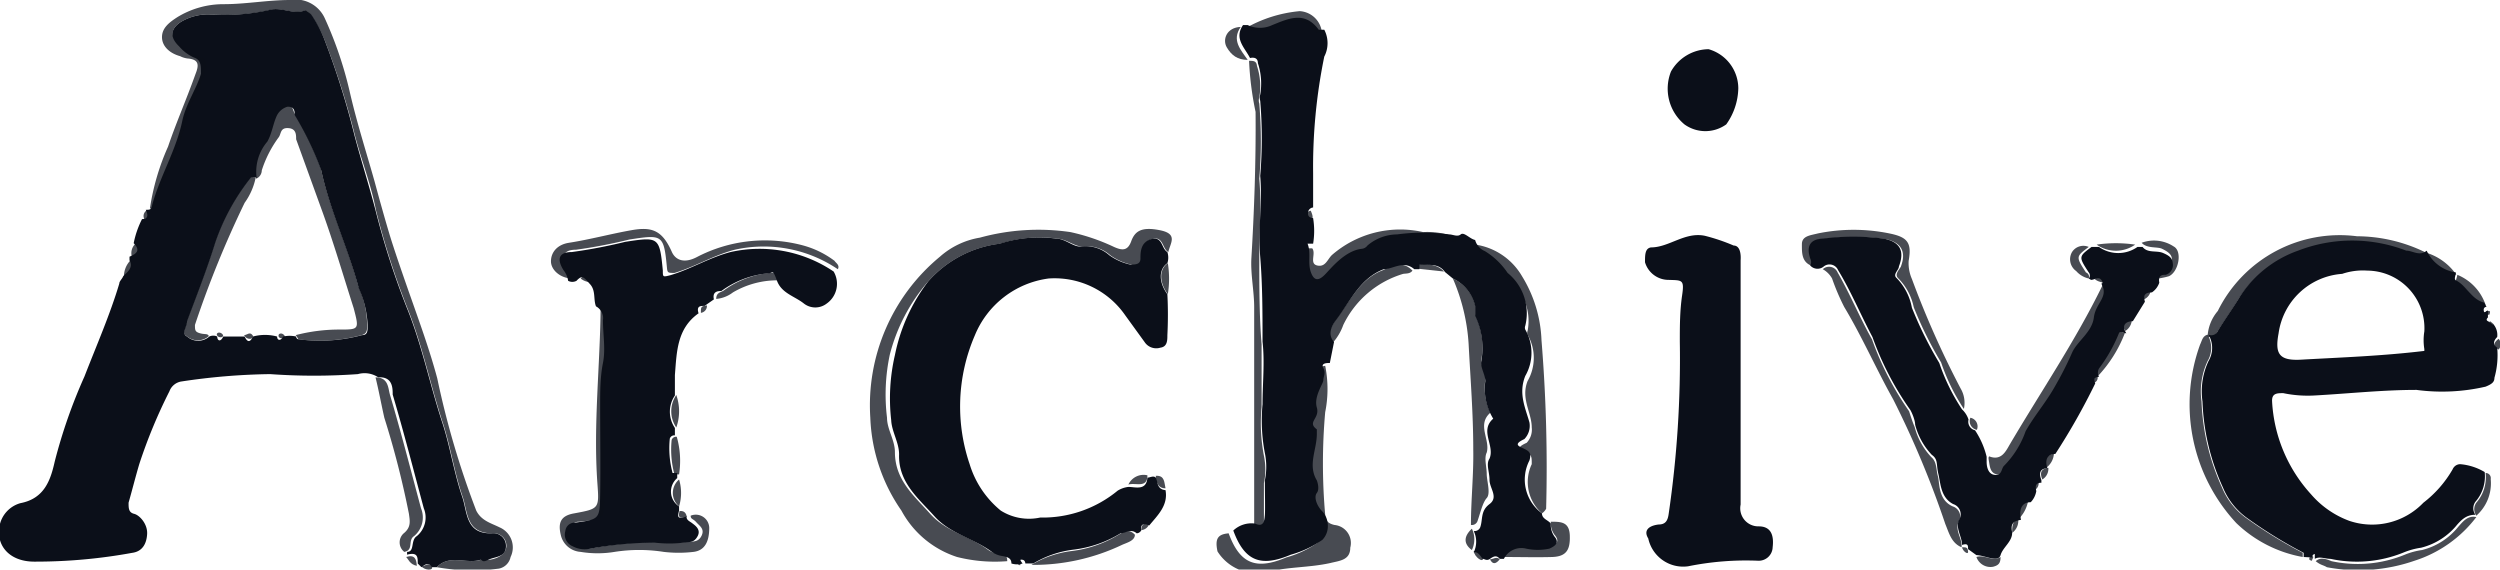 <svg xmlns="http://www.w3.org/2000/svg" viewBox="0 0 53.86 12.27"><defs><style>.cls-1,.cls-2{fill:#0b0f19;}.cls-2{opacity:0.75;}</style></defs><g id="Layer_2" data-name="Layer 2"><g id="category"><path class="cls-1" d="M9.41,12.22H9.3c-.06-.12-.14-.06-.22,0L9,12.14c0-.14,0-.25-.23-.19l0-.06c.17,0,.07-.25.21-.34a.52.52,0,0,0,.15-.6c-.22-.82-.43-1.64-.67-2.45,0-.14,0-.39-.31-.37a.53.53,0,0,0-.44-.07,13.25,13.25,0,0,1-1.89,0,13.81,13.81,0,0,0-1.92.16.33.33,0,0,0-.25.21A11.15,11.15,0,0,0,3,10c-.08.27-.15.55-.23.83,0,.12,0,.21.12.24s.29.22.28.43-.1.38-.32.41a11.58,11.58,0,0,1-2.11.19c-.54,0-.83-.35-.75-.77a.63.63,0,0,1,.45-.49c.52-.1.65-.5.74-.9a11.32,11.32,0,0,1,.64-1.83c.26-.67.55-1.33.75-2,0-.05.06-.1.08-.15s.25-.17.14-.35l0-.08c.14-.06.25-.13.09-.29a2,2,0,0,1,.18-.52c.14,0,.13-.1.08-.2h0c.09,0,.12,0,.14-.11.17-.62.52-1.18.65-1.82.08-.36.3-.67.4-1,0-.18,0-.3-.15-.35A.89.89,0,0,1,3.86,1C3.65.8,3.67.62,3.9.47A1.15,1.15,0,0,1,4.5.31,4.55,4.55,0,0,0,5.78.22c.28-.09.53.11.8,0,0,0,.1.06.13.1A2.65,2.65,0,0,1,7,.88a17.43,17.43,0,0,1,.64,2.05c.14.53.31,1.06.45,1.6a16.94,16.94,0,0,0,.67,2.09c.33.81.5,1.67.77,2.49.17.52.25,1.08.43,1.6.11.33.07.8.64.78a.27.27,0,0,1,.3.28c0,.24-.24.22-.38.29s-.12,0-.17,0C10.05,12.16,9.69,11.93,9.41,12.22Zm-3.9-8.4s-.09,0-.1,0a4.69,4.69,0,0,0-.77,1.4c-.18.58-.4,1.14-.61,1.7,0,.12-.13.27,0,.33a.36.36,0,0,0,.48,0,.2.2,0,0,1,.17,0c0,.09.07.13.13,0h.46c.06.13.12.13.18,0a1,1,0,0,1,.52,0c0,.09.08.1.13,0a.66.66,0,0,1,.28,0s0,.06.06.06a3.47,3.47,0,0,0,1.36-.09c.13,0,.12-.11.12-.22a2.13,2.13,0,0,0-.19-.79c-.23-.86-.62-1.67-.81-2.54a6.83,6.83,0,0,0-.57-1.19c0-.07,0-.19-.16-.18a.37.37,0,0,0-.23.2c-.08.18-.1.37-.2.55a1,1,0,0,0-.23.79Z"/><path class="cls-1" d="M33.22,11.06c0,.12.13.14.19.22a.43.43,0,0,0,.08.28c.12.14,0,.21-.11.26a1.2,1.2,0,0,1-.5,0,.42.42,0,0,0-.48.22l-.09,0c-.07-.09-.14-.05-.21,0s-.12,0-.15,0-.09-.17-.2-.14,0,0,0,0a.53.53,0,0,0,0-.46,0,0,0,0,1,0,0,.13.13,0,0,0,.14-.08c.06-.17,0-.35.2-.5s0-.34,0-.52-.08-.34,0-.46c.12-.28-.22-.6.08-.86v0A1.22,1.22,0,0,1,32,8.21c0-.13-.1-.28-.09-.41a1.62,1.62,0,0,0-.13-1s0-.14,0-.21A.87.87,0,0,0,31.3,6l-.17-.14c-.14-.2-.36-.14-.55-.16l0,.1h-.11c-.23-.2-.46,0-.66,0-.5.19-.71.67-1,1.06-.1.13-.23.32-.07.51l-.09.45c-.06,0-.2,0-.14.11s0,.18,0,.26-.21.35-.14.59-.22.31,0,.47c0,0,0,.07,0,.1,0,.34-.2.67,0,1,0,0,.07.18,0,.27s0,.28.12.4.19.41,0,.61a2.23,2.23,0,0,1-.68.32c-.66.28-1,.13-1.24-.52a.57.57,0,0,1,.47-.15c.19.09.2-.07.21-.18s0-.5,0-.75a1.46,1.46,0,0,0,0-.59,3.72,3.72,0,0,1-.05-1.05c0-.44.05-.91,0-1.35,0-.61,0-1.22-.05-1.83s.05-1.16,0-1.74a9.74,9.74,0,0,0,0-1.62.2.2,0,0,1,0-.13,1.41,1.41,0,0,0-.05-.68c0-.11-.08-.13-.17-.11h0v0c-.11-.22-.35-.42-.15-.71h.1a.62.62,0,0,0,.53,0c.35-.14.7-.31,1,.1,0,0,.08,0,.12,0a.63.63,0,0,1,0,.58,11.83,11.83,0,0,0-.24,2.52c0,.24,0,.49,0,.73a.12.12,0,0,0-.11.13c0,.08.06.09.11.1a1.7,1.7,0,0,1,0,.55l-.12,0c.08.2,0,.41.07.61s.17.19.3.06.43-.52.8-.56a.17.17,0,0,0,.12-.07,1,1,0,0,1,.64-.24,4.2,4.2,0,0,1,1.12,0c.08,0,.18.06.25,0s.2.1.31.12a.36.36,0,0,0,.21.24,1.58,1.58,0,0,1,.49.47,1.12,1.12,0,0,1,.38,1.14.11.11,0,0,0,0,.08,1,1,0,0,1,0,1c-.15.38,0,.68.09,1a.41.41,0,0,1-.11.36c-.26.12-.1.16,0,.21s.16.09.11.25A.9.9,0,0,0,33.22,11.06Z"/><path class="cls-1" d="M53.73,7a.36.36,0,0,1,.07.26c-.09.09-.09.17,0,.23a1.8,1.8,0,0,1-.06.65c0,.1-.07.14-.19.19a4.16,4.16,0,0,1-1.49.07c-.73,0-1.46.08-2.19.12a2.6,2.6,0,0,1-.68-.05c-.13,0-.25,0-.24.18a3.22,3.22,0,0,0,.84,2,2,2,0,0,0,.82.57,1.53,1.53,0,0,0,1.6-.39,2.43,2.43,0,0,0,.63-.72A.18.18,0,0,1,53,10a1.23,1.23,0,0,1,.53.17.83.83,0,0,1-.2.64.24.24,0,0,0,0,.28h0c-.19,0-.29.1-.39.21a1.45,1.45,0,0,1-.78.5,1.56,1.56,0,0,0-.37.1,2.67,2.67,0,0,1-1.58.14c-.12,0-.24-.06-.34,0h0s0-.09,0-.1-.05,0-.06.07L49.63,12s0-.08,0-.09a9.73,9.73,0,0,1-1.19-.73,1.53,1.53,0,0,1-.55-.68,4.87,4.87,0,0,1-.44-1.85,1.54,1.54,0,0,1,.13-.87.56.56,0,0,0,0-.57h0a.15.15,0,0,0,.2-.08c.15-.25.32-.48.47-.73a2.47,2.47,0,0,1,1.26-1,3.23,3.23,0,0,1,2.33,0c.14,0,.29.13.44,0s0,0,0,0a.83.83,0,0,0,.63.47v0c0,.06-.05.14,0,.17.24.12.33.41.61.48l.05.09s-.07,0-.06.08.05,0,.09,0l0,.15s-.06.05,0,.08S53.7,7,53.73,7Zm-1.5.52a1.17,1.17,0,0,1,0-.38A1.24,1.24,0,0,0,51,5.83a1.39,1.39,0,0,0-.54.07,1.49,1.49,0,0,0-1.37,1.28c-.08.43,0,.59.46.57C50.44,7.7,51.32,7.67,52.23,7.56Z"/><path class="cls-1" d="M24.59,11.42a.12.12,0,0,1-.1.07c-.13-.11-.24,0-.35,0a2.52,2.52,0,0,1-1,.35,2.2,2.2,0,0,0-.88.3h-.17s0-.07-.06-.08-.06,0,0,.08a.4.4,0,0,1-.24,0c0-.12-.09-.14-.19-.16a.5.5,0,0,1-.23-.09c-.39-.29-.9-.39-1.24-.77s-.78-.73-.76-1.33c0-.26-.16-.49-.17-.74a4.13,4.13,0,0,1,.08-1.4A3.87,3.87,0,0,1,20,6.06a2.45,2.45,0,0,1,1.54-.81h0a2.75,2.75,0,0,1,1.21-.11c.2,0,.38.19.54.17a.77.77,0,0,1,.61.19,1.22,1.22,0,0,0,.45.2c.11,0,.22,0,.22-.13s0-.36.24-.42.21.21.34.28a.39.39,0,0,1,0,.24c-.19.13-.19.41,0,.67a8.61,8.61,0,0,1,0,.88c0,.11,0,.25-.15.27a.3.3,0,0,1-.34-.12l-.42-.58A1.85,1.85,0,0,0,22.59,6,2,2,0,0,0,21,7.23,3.86,3.86,0,0,0,20.89,10a2.07,2.07,0,0,0,.67,1,1.14,1.14,0,0,0,.85.15,2.54,2.54,0,0,0,1.67-.58.57.57,0,0,1,.23-.08c.15,0,.39.09.41-.2.06,0,.13-.05.18,0s0,.25.21.27c.06.33-.17.54-.35.76C24.67,11.28,24.56,11.27,24.59,11.42Z"/><path class="cls-1" d="M14.63,10.91V11c-.05.19,0,.16.16.13h0c0,.08.07.1.12.14s.2.13.12.28-.17.12-.29.14a2.72,2.72,0,0,1-.64,0,8.06,8.06,0,0,0-1.38.13.54.54,0,0,1-.38-.05.27.27,0,0,1-.16-.33.2.2,0,0,1,.21-.18c.53-.07.53-.08.54-.61s0-1.28,0-1.92c0-.3,0-.61.06-.91s0-.61,0-.92a.29.29,0,0,0-.15-.3c-.06-.15,0-.34-.13-.48s-.16-.21-.29-.07a.19.19,0,0,1-.18,0,.48.48,0,0,0-.1-.23c-.15-.24-.1-.39.18-.39a11.11,11.11,0,0,0,1.15-.22c.72-.11.74-.11.81.62,0,.14,0,.14.16.1.44-.13.84-.38,1.3-.5a2.85,2.85,0,0,1,2.22.42.52.52,0,0,1-.15.69.4.4,0,0,1-.49,0c-.2-.16-.48-.22-.58-.49s-.08-.16-.2-.16a2,2,0,0,0-1,.38c-.06,0-.2,0-.16.18l-.2.14c-.09,0-.18,0-.13.16-.47.33-.47.84-.51,1.33,0,.15,0,.3,0,.44a.62.62,0,0,0,0,.7v.16a.1.1,0,0,0-.11.07,2.06,2.06,0,0,0,.06.74l.1,0v.11A.38.38,0,0,0,14.63,10.91Z"/><path class="cls-1" d="M43.35,11.48c0,.19-.2.31-.25.48s-.35,0-.52,0l-.18-.13c0-.08,0-.13-.13-.09h0c0-.18-.14-.35-.07-.53a.23.23,0,0,0-.12-.35c-.27-.14-.27-.44-.32-.65s0-.31-.14-.41a1.49,1.49,0,0,1-.36-.65c0-.11-.09-.31-.12-.34a6.51,6.51,0,0,1-.8-1.55c-.25-.47-.47-1-.74-1.44a.2.2,0,0,0-.32-.07A.21.21,0,0,1,39,5.72a.16.16,0,0,0,0-.15c-.09-.27,0-.42.28-.43a5.15,5.15,0,0,1,1.3,0c.35.07.46.26.33.6,0,.08-.14.17-.05.25a1.24,1.24,0,0,1,.33.64,8.24,8.24,0,0,0,.59,1.19,4.28,4.28,0,0,0,.49,1,.52.52,0,0,1,.14.22.19.19,0,0,0,.14.23,1.8,1.8,0,0,1,.25.57s0,.08,0,.11,0,.26.17.28.14-.14.21-.2a2,2,0,0,0,.46-.74c.18-.32.42-.6.6-.91s.29-.53.4-.78.43-.44.47-.76.33-.44.16-.73h0s.06,0,0-.08-.15,0-.22,0L45,6a.1.1,0,0,0,0-.13c-.22-.34-.22-.34.06-.55h.16a.72.72,0,0,0,.83,0s0,0,0,0h.11c.11.14.3.07.44.13s.2.11.21.22a.22.22,0,0,1-.15.25c-.07,0-.17,0-.14.17a.41.41,0,0,1-.16.21c-.15,0-.19.06-.15.2l-.26.42c-.14,0-.26.08-.14.26l0,0c-.06,0-.14-.06-.16,0a3.32,3.32,0,0,1-.43.76.19.19,0,0,0,0,.18h0c-.1,0-.12.05-.08.14a14.15,14.15,0,0,1-.86,1.52c-.18,0-.23.14-.17.31h0c-.18,0-.18.13-.13.25l0,.06c-.14,0-.13.09-.11.18a.46.46,0,0,1-.12.24c-.22,0-.25.19-.21.38h0C43.31,11.23,43.33,11.35,43.35,11.48Z"/><path class="cls-1" d="M35.73,11.3c.15,0,.2-.08.22-.23a23,23,0,0,0,.24-3.71c0-.33,0-.66.05-1s0-.32-.29-.33a.53.53,0,0,1-.51-.38c0-.16,0-.3.13-.32.39,0,.73-.34,1.16-.25a4.11,4.11,0,0,1,.62.21c.14,0,.16.19.15.32,0,1.26,0,2.52,0,3.78,0,.49,0,1,0,1.48a.39.39,0,0,0,.39.47c.27,0,.33.2.3.45a.3.3,0,0,1-.32.29,6.29,6.29,0,0,0-1.5.12.77.77,0,0,1-.86-.6C35.41,11.44,35.5,11.33,35.73,11.3Z"/><path class="cls-2" d="M21.56,5.25A2.45,2.45,0,0,0,20,6.06a3.87,3.87,0,0,0-.83,1.58A4.13,4.13,0,0,0,19.11,9c0,.25.17.48.17.74,0,.6.41.94.76,1.33s.85.48,1.24.77a.5.5,0,0,0,.23.09c.1,0,.19,0,.19.16A3.34,3.34,0,0,1,20.62,12a2.09,2.09,0,0,1-1.2-1A3.74,3.74,0,0,1,18.75,9a4.15,4.15,0,0,1,1.5-3.47,1.72,1.72,0,0,1,.86-.41A4.76,4.76,0,0,1,23.06,5a4.34,4.34,0,0,1,.94.32c.16.07.29.1.37-.12s.22-.32.62-.24.22.28.18.47c-.13-.07-.11-.35-.34-.28s-.23.23-.24.42-.11.17-.22.13a1.22,1.22,0,0,1-.45-.2.77.77,0,0,0-.61-.19c-.16,0-.34-.16-.54-.17a2.75,2.75,0,0,0-1.21.11Z"/><path class="cls-2" d="M9.41,12.22c.28-.29.64-.06.95-.16.05,0,.12,0,.17,0s.36-.05.38-.29a.27.27,0,0,0-.3-.28c-.57,0-.53-.45-.64-.78-.18-.52-.26-1.08-.43-1.6-.27-.82-.44-1.68-.77-2.49A16.94,16.94,0,0,1,8.1,4.53C8,4,7.79,3.46,7.65,2.93A17.43,17.43,0,0,0,7,.88a2.65,2.65,0,0,0-.3-.55s-.1-.11-.13-.1c-.27.1-.52-.1-.8,0A4.55,4.55,0,0,1,4.5.31a1.15,1.15,0,0,0-.6.16c-.23.15-.25.33,0,.51a.89.89,0,0,0,.37.23c.2.05.2.17.15.35-.1.36-.32.67-.4,1-.13.64-.48,1.2-.65,1.82,0,.07-.05.13-.14.11a5.09,5.09,0,0,1,.39-1.33c.18-.53.39-1,.59-1.56.08-.2.08-.32-.17-.34a.49.49,0,0,1-.16-.05C3.66,1.15,3.49,1,3.49.8s.16-.32.33-.43a1.9,1.9,0,0,1,1-.28C5.3.09,5.77,0,6.25,0A.69.69,0,0,1,7,.4,8.3,8.3,0,0,1,7.54,2c.15.65.35,1.27.53,1.91.1.37.2.73.31,1.1s.33,1,.51,1.51.38,1.07.53,1.63A18.63,18.63,0,0,0,10.26,11c.11.22.32.27.5.36A.47.47,0,0,1,11,12a.32.32,0,0,1-.25.25A4.43,4.43,0,0,1,9.41,12.22Z"/><path class="cls-1" d="M37.45,1.9a1.38,1.38,0,0,1-.26.78.77.77,0,0,1-.9,0A1,1,0,0,1,36,1.54a.94.94,0,0,1,.81-.48A.88.88,0,0,1,37.45,1.9Z"/><path class="cls-2" d="M26.91,1.31c.09,0,.16,0,.17.11a1.41,1.41,0,0,1,.05.68.2.2,0,0,0,0,.13,9.74,9.74,0,0,1,0,1.62c.05.58,0,1.17,0,1.74s0,1.22.05,1.83c0,.44,0,.91,0,1.35a3.72,3.72,0,0,0,.05,1.05,1.46,1.46,0,0,1,0,.59c0,.25,0,.5,0,.75s0,.27-.21.18c0-1,0-2,0-3,0-.57,0-1.15,0-1.72,0-.35-.08-.71-.06-1.06.06-1,.1-2.1.09-3.15A6.68,6.68,0,0,1,26.91,1.31Z"/><path class="cls-2" d="M26.47,11.49c.24.65.58.8,1.24.52a2.23,2.23,0,0,0,.68-.32c.21-.2.25-.41,0-.61s-.21-.22-.12-.4,0-.24,0-.27c-.16-.36.06-.69,0-1,0,0,0-.09,0-.1-.24-.16,0-.34,0-.47s.13-.38.14-.59.06-.16,0-.26.08-.09.14-.11a2.53,2.53,0,0,1,0,1,12.54,12.54,0,0,0,0,2.21c0,.13.07.19.2.22a.39.39,0,0,1,.34.49c0,.27-.23.28-.43.33-.45.1-.9.08-1.35.19a1,1,0,0,1-1.08-.44C26.17,11.6,26.24,11.51,26.47,11.49Z"/><path class="cls-2" d="M33.22,11.06A.9.9,0,0,1,33,10c0-.16,0-.19-.11-.25s-.27-.09,0-.21A.41.41,0,0,0,33,9.21c0-.32-.24-.62-.09-1a1,1,0,0,0,0-1,.11.11,0,0,1,0-.08A1.12,1.12,0,0,0,32.46,6,1.58,1.58,0,0,0,32,5.51a.36.36,0,0,1-.21-.24,1.4,1.4,0,0,1,1,.68,2.82,2.82,0,0,1,.42,1.38,33.78,33.78,0,0,1,.1,3.63A.29.29,0,0,1,33.22,11.06Z"/><path class="cls-2" d="M12.93,6.58a.29.29,0,0,1,.15.3c-.05.31,0,.62,0,.92s-.05.61-.06.91c0,.64,0,1.28,0,1.92s0,.54-.54.61a.2.2,0,0,0-.21.18.27.27,0,0,0,.16.33.54.54,0,0,0,.38.05,8.06,8.06,0,0,1,1.38-.13,2.72,2.72,0,0,0,.64,0c.12,0,.23,0,.29-.14s-.05-.2-.12-.28-.12-.06-.12-.14a.29.29,0,0,1,.4.26c0,.29-.09.49-.34.52a2.74,2.74,0,0,1-.64,0,3.42,3.42,0,0,0-1.06,0,2.24,2.24,0,0,1-.73,0,.47.47,0,0,1-.43-.37c-.06-.26,0-.41.29-.46.54-.1.54-.1.5-.65-.09-1.27.06-2.53.07-3.8C12.89,6.63,12.92,6.6,12.93,6.58Z"/><path class="cls-2" d="M31.3,6a.87.87,0,0,1,.48.56c0,.07,0,.16,0,.21a1.62,1.62,0,0,1,.13,1c0,.13.11.28.09.41a1.22,1.22,0,0,0,.11.71v0c-.3.26,0,.58-.08.86-.06.12,0,.31,0,.46s.09.42,0,.52-.14.33-.2.5a.13.13,0,0,1-.14.08c0-.54.06-1.09.05-1.63,0-.76-.06-1.51-.1-2.27A4.18,4.18,0,0,0,31.3,6Z"/><path class="cls-2" d="M18.05,5.8a2.85,2.85,0,0,0-2.22-.42c-.46.12-.86.37-1.3.5-.13,0-.15,0-.16-.1-.07-.73-.09-.73-.81-.62a11.11,11.11,0,0,1-1.15.22c-.28,0-.33.15-.18.39a.48.48,0,0,1,.1.23c-.25,0-.46-.18-.46-.37s.13-.36.39-.4c.45-.07.89-.19,1.34-.27s.67,0,.88.48c.09.18.28.23.53.1a3.17,3.17,0,0,1,2.3-.25,2,2,0,0,1,.67.33C18,5.66,18.1,5.71,18.05,5.8Z"/><path class="cls-2" d="M39.27,5.8a.2.2,0,0,1,.32.07c.27.47.49,1,.74,1.44a6.51,6.51,0,0,0,.8,1.55s.07.23.12.34a1.49,1.49,0,0,0,.36.65c.12.1.1.27.14.41s0,.51.32.65a.23.23,0,0,1,.12.35c-.07.18.09.35.07.53-.22-.09-.27-.31-.35-.5a20.45,20.45,0,0,0-1.12-2.68c-.37-.66-.67-1.35-1.06-2A4.94,4.94,0,0,1,39.47,6,.52.52,0,0,0,39.27,5.8Z"/><path class="cls-2" d="M47.56,7.21a.56.56,0,0,1,0,.57,1.54,1.54,0,0,0-.13.87,4.87,4.87,0,0,0,.44,1.85,1.53,1.53,0,0,0,.55.68,9.73,9.73,0,0,0,1.19.73s0,.06,0,.09a2.77,2.77,0,0,1-1.43-.73,3.76,3.76,0,0,1-.78-3.85C47.44,7.34,47.45,7.24,47.56,7.21Z"/><path class="cls-2" d="M42.31,8.81a4.28,4.28,0,0,1-.49-1,8.24,8.24,0,0,1-.59-1.19A1.24,1.24,0,0,0,40.9,6c-.09-.08,0-.17.05-.25.13-.34,0-.53-.33-.6a5.15,5.15,0,0,0-1.3,0c-.29,0-.37.16-.28.43a.16.16,0,0,1,0,.15c-.23-.08-.22-.29-.22-.47s.19-.19.34-.23a3.85,3.85,0,0,1,1.55,0c.39.08.48.2.41.59a.85.85,0,0,0,.07.39,19.93,19.93,0,0,0,1.05,2.36A.61.61,0,0,1,42.31,8.81Z"/><path class="cls-2" d="M52.26,5.44c-.15.11-.3,0-.44,0a3.23,3.23,0,0,0-2.33,0,2.47,2.47,0,0,0-1.26,1c-.15.25-.32.48-.47.73a.15.15,0,0,1-.2.08.92.92,0,0,1,.22-.55,2.93,2.93,0,0,1,3-1.61A3.37,3.37,0,0,1,52.26,5.44Z"/><path class="cls-2" d="M45.32,6.1c.17.29-.13.48-.16.73s-.34.48-.47.76-.26.52-.4.78-.42.59-.6.91a2,2,0,0,1-.46.74c-.07.06-.07.23-.21.2s-.15-.16-.17-.28,0-.07,0-.11c.25.1.35-.08.44-.24.67-1.14,1.42-2.24,2-3.43C45.28,6.13,45.3,6.12,45.32,6.1Z"/><path class="cls-2" d="M31.45,5.15c-.07.11-.17.06-.25,0a4.2,4.2,0,0,0-1.12,0,1,1,0,0,0-.64.24.17.17,0,0,1-.12.07c-.37,0-.56.34-.8.56s-.21.13-.3-.06,0-.41-.07-.61l.12,0,0,0c.09.11-.07.33.11.37s.22-.14.32-.23A2.24,2.24,0,0,1,30.66,5,1.67,1.67,0,0,1,31.45,5.15Z"/><path class="cls-2" d="M8.09,8.13c.28,0,.27.23.31.37.24.81.45,1.63.67,2.45a.52.52,0,0,1-.15.6c-.14.09,0,.3-.21.34a.26.26,0,0,1,0-.41c.15-.13.12-.26.1-.41A19.33,19.33,0,0,0,8.28,9C8.21,8.69,8.16,8.41,8.09,8.13Z"/><path class="cls-2" d="M49.89,12.09c.1-.09.22-.05.34,0a2.67,2.67,0,0,0,1.58-.14,1.56,1.56,0,0,1,.37-.1,1.45,1.45,0,0,0,.78-.5c.1-.11.2-.25.39-.21a2.7,2.7,0,0,1-1.33.94,3.68,3.68,0,0,1-1.89.14C50.05,12.17,50,12.18,49.89,12.09Z"/><path class="cls-2" d="M28.7,7.4c-.16-.19,0-.38.07-.51.31-.39.52-.87,1-1.06.2-.08.43-.24.66,0-.05.07-.13.06-.2.07A2.1,2.1,0,0,0,28.94,7,1.17,1.17,0,0,1,28.7,7.4Z"/><path class="cls-2" d="M32.4,12a.42.42,0,0,1,.48-.22,1.2,1.2,0,0,0,.5,0c.16-.05.23-.12.11-.26a.43.43,0,0,1-.08-.28c.22,0,.4,0,.41.3s-.07.45-.38.46S32.75,12,32.4,12Z"/><path class="cls-2" d="M22.22,12.17a2.2,2.2,0,0,1,.88-.3,2.52,2.52,0,0,0,1-.35c.11-.06.22-.14.35,0,0,.13-.17.17-.28.22A4.44,4.44,0,0,1,22.22,12.17Z"/><path class="cls-2" d="M28.48.71s-.1,0-.12,0c-.3-.41-.65-.24-1-.1a.62.62,0,0,1-.53,0A2.88,2.88,0,0,1,28,.24.51.51,0,0,1,28.48.71Z"/><path class="cls-2" d="M15.43,6.44c0-.14.1-.14.16-.18a2,2,0,0,1,1-.38c.12,0,.19,0,.2.16a1.88,1.88,0,0,0-1,.26A.69.69,0,0,1,15.43,6.44Z"/><path class="cls-2" d="M46.5,6c0-.12.07-.14.14-.17a.22.22,0,0,0,.15-.25c0-.11-.11-.17-.21-.22s-.33,0-.44-.13a.77.77,0,0,1,.69.08c.19.1.11.54-.1.64A1.55,1.55,0,0,1,46.5,6Z"/><path class="cls-2" d="M26.73.58c-.2.29,0,.49.15.71-.22,0-.35-.1-.45-.27S26.43.59,26.73.58Z"/><path class="cls-2" d="M45,5.32c-.28.21-.28.21-.06.55A.1.1,0,0,1,45,6a.5.5,0,0,1-.27-.16.31.31,0,0,1-.09-.41A.29.29,0,0,1,45,5.32Z"/><path class="cls-2" d="M45.19,8.11a.19.19,0,0,1,0-.18,3.32,3.32,0,0,0,.43-.76c0-.07.1,0,.16,0A2.83,2.83,0,0,1,45.19,8.11Z"/><path class="cls-2" d="M14.63,10.22l-.1,0a2.06,2.06,0,0,1-.06-.74.1.1,0,0,1,.11-.07A1.89,1.89,0,0,1,14.63,10.22Z"/><path class="cls-2" d="M53.55,6.57c-.28-.07-.37-.36-.61-.48-.07,0,0-.11,0-.17A1.07,1.07,0,0,1,53.55,6.57Z"/><path class="cls-2" d="M53.35,11.11a.24.24,0,0,1,0-.28.83.83,0,0,0,.2-.64.11.11,0,0,1,.11.13A.93.93,0,0,1,53.35,11.11Z"/><path class="cls-2" d="M46,5.27s0,0,0,0a.72.72,0,0,1-.83,0A2.88,2.88,0,0,1,46,5.27Z"/><path class="cls-2" d="M52.92,5.92a.83.83,0,0,1-.63-.47A1.23,1.23,0,0,1,52.92,5.92Z"/><path class="cls-2" d="M25.16,6.34c-.19-.26-.19-.54,0-.67A2.15,2.15,0,0,1,25.16,6.34Z"/><path class="cls-2" d="M14.57,9.21a.62.62,0,0,1,0-.7A1.05,1.05,0,0,1,14.57,9.21Z"/><path class="cls-2" d="M14.63,10.91a.38.38,0,0,1,0-.58A1,1,0,0,1,14.63,10.91Z"/><path class="cls-2" d="M42.58,12c.17-.06.36.11.52,0,0,.14-.05.18-.16.21A.32.32,0,0,1,42.58,12Z"/><path class="cls-2" d="M30.56,5.79l0-.1c.19,0,.41,0,.55.16Z"/><path class="cls-2" d="M31.71,11.39a.53.53,0,0,1,0,.46C31.52,11.71,31.54,11.55,31.71,11.39Z"/><path class="cls-2" d="M24.72,10.24c0,.29-.26.15-.41.2A.36.36,0,0,1,24.72,10.24Z"/><path class="cls-2" d="M43.48,11.19c0-.19,0-.34.21-.38A.72.72,0,0,1,43.48,11.19Z"/><path class="cls-2" d="M44.08,10.08c-.06-.17,0-.27.17-.31A.41.41,0,0,1,44.08,10.08Z"/><path class="cls-2" d="M2.81,5.61c.11.18,0,.28-.14.35A.5.5,0,0,1,2.81,5.61Z"/><path class="cls-2" d="M45.79,7.13c-.12-.18,0-.22.14-.26A.31.31,0,0,1,45.79,7.13Z"/><path class="cls-2" d="M12.51,6c.13-.14.22-.07.29.07A.34.34,0,0,1,12.51,6Z"/><path class="cls-2" d="M25.11,10.52c-.17,0-.2-.14-.21-.27C25.1,10.24,25.08,10.4,25.11,10.52Z"/><path class="cls-2" d="M8.75,12c.19-.06.22.05.23.19C8.83,12.16,8.8,12.05,8.75,12Z"/><path class="cls-2" d="M43.35,11.48c0-.13,0-.25.13-.3A.32.32,0,0,1,43.35,11.48Z"/><path class="cls-2" d="M28.24,4.77s-.11,0-.11-.1a.12.12,0,0,1,.11-.13C28.27,4.62,28.31,4.69,28.24,4.77Z"/><path class="cls-2" d="M2.93,5.24c.16.16,0,.23-.09.29A.28.28,0,0,1,2.93,5.24Z"/><path class="cls-2" d="M53.83,7.53c-.12-.06-.12-.14,0-.23A.17.17,0,0,1,53.83,7.53Z"/><path class="cls-2" d="M42.59,9.26A.19.19,0,0,1,42.45,9,.19.19,0,0,1,42.59,9.26Z"/><path class="cls-2" d="M44,10.33c-.05-.12-.05-.23.13-.25A.27.27,0,0,1,44,10.33Z"/><path class="cls-2" d="M45.12,6c.07,0,.14-.1.22,0s0,.06,0,.08S45.17,6.07,45.12,6Z"/><path class="cls-2" d="M46.19,6.45c0-.14,0-.21.15-.2A.26.26,0,0,1,46.19,6.45Z"/><path class="cls-2" d="M14.8,11.14c-.11,0-.21.06-.16-.13C14.75,11,14.78,11.06,14.8,11.14Z"/><path class="cls-2" d="M31.75,11.87c.11,0,.18,0,.2.14S31.76,12,31.75,11.87Z"/><path class="cls-2" d="M32.1,12.05c.07,0,.14-.07.21,0C32.23,12.15,32.16,12.17,32.1,12.05Z"/><path class="cls-2" d="M9.08,12.2c.08,0,.16-.1.22,0S9.14,12.29,9.08,12.2Z"/><path class="cls-2" d="M3.19,4.52c.05.1.06.18-.08.2A.14.14,0,0,1,3.19,4.52Z"/><path class="cls-2" d="M43.81,10.57c0-.09,0-.18.11-.18A.17.17,0,0,1,43.81,10.57Z"/><path class="cls-2" d="M15.1,6.74c0-.13,0-.14.13-.16A.15.15,0,0,1,15.1,6.74Z"/><path class="cls-2" d="M24.59,11.42c0-.15.08-.14.17-.14A.19.19,0,0,1,24.59,11.42Z"/><path class="cls-2" d="M49.75,12.05s0-.08.06-.07,0,.06,0,.1A.08.08,0,0,1,49.75,12.05Z"/><path class="cls-2" d="M42.27,11.79c.09,0,.12,0,.13.09S42.28,11.87,42.27,11.79Z"/><path class="cls-2" d="M21.94,12.17c0-.05,0-.08,0-.08s0,.06.06.08A.08.08,0,0,1,21.94,12.17Z"/><path class="cls-2" d="M45.11,8.25c0-.09,0-.14.08-.14A.12.12,0,0,1,45.11,8.25Z"/><path class="cls-2" d="M53.63,6.78s-.08,0-.09,0,0-.07.06-.08S53.65,6.73,53.63,6.78Z"/><path class="cls-2" d="M53.73,7s-.07,0-.09,0,0-.07,0-.08S53.75,7,53.73,7Z"/><path class="cls-2" d="M6.37,7.22a3.73,3.73,0,0,1,.94-.12c.43,0,.43,0,.31-.46-.23-.72-.44-1.44-.7-2.15L6.38,3c0-.1,0-.23-.17-.24s-.15.11-.2.19a2.46,2.46,0,0,0-.37.72.2.2,0,0,1-.12.18A1,1,0,0,1,5.75,3c.1-.18.12-.37.2-.55a.37.37,0,0,1,.23-.2c.11,0,.13.11.16.18a6.83,6.83,0,0,1,.57,1.19c.19.87.58,1.68.81,2.54A2.13,2.13,0,0,1,7.91,7c0,.11,0,.19-.12.22a3.47,3.47,0,0,1-1.36.09S6.39,7.24,6.37,7.22Z"/><path class="cls-2" d="M5.51,3.82a1.42,1.42,0,0,1-.24.55A22,22,0,0,0,4.2,7c0,.11,0,.15.11.18s.16,0,.19.06a.36.36,0,0,1-.48,0c-.12-.06,0-.21,0-.33.21-.56.43-1.12.61-1.7a4.69,4.69,0,0,1,.77-1.4S5.48,3.82,5.51,3.82Z"/><path class="cls-2" d="M5.26,7.22c.06,0,.12-.08.18,0S5.32,7.35,5.26,7.22Z"/><path class="cls-2" d="M6,7.23c0-.05.08-.07.13,0S6,7.32,6,7.23Z"/><path class="cls-2" d="M4.67,7.21c0-.06.09-.06.13,0S4.7,7.3,4.67,7.21Z"/><path class="cls-2" d="M21.56,5.25h0Z"/></g></g></svg>